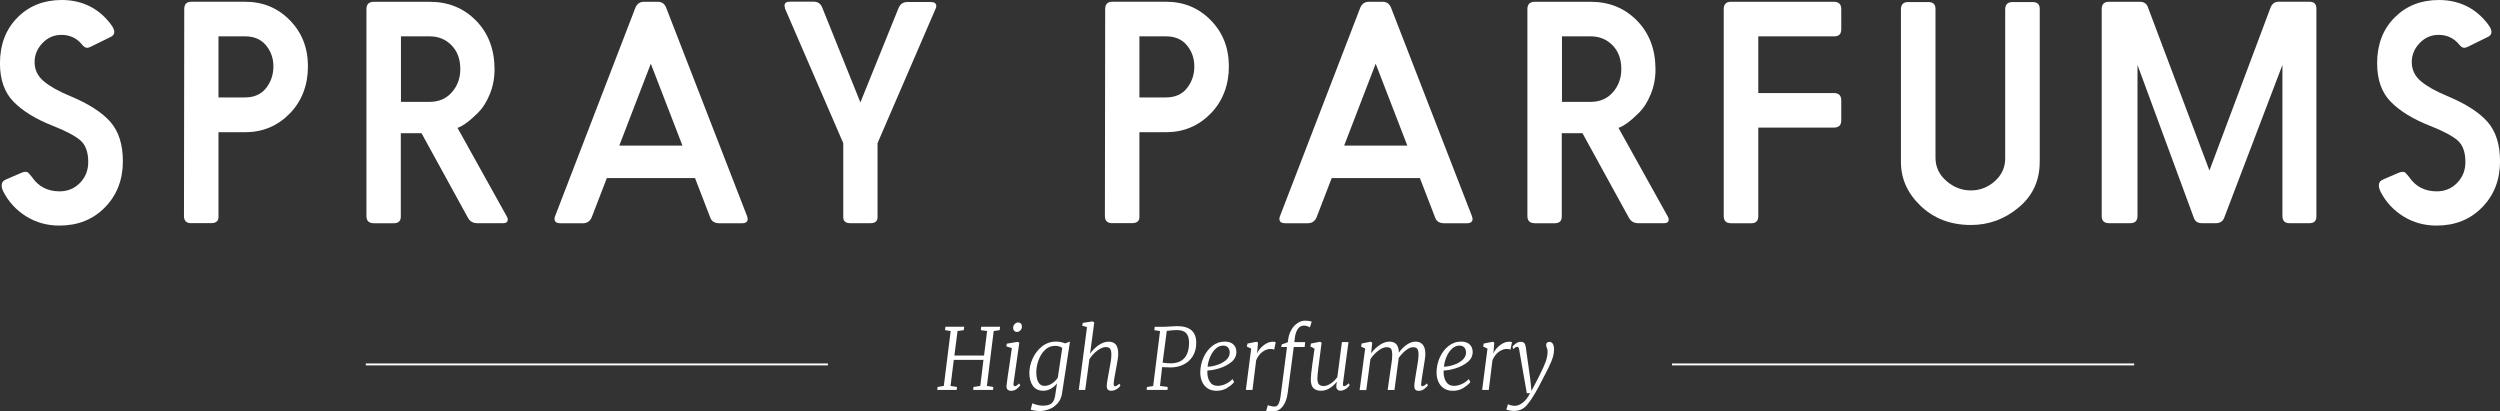 <?xml version="1.0" encoding="UTF-8"?><svg id="Livello_1" xmlns="http://www.w3.org/2000/svg" viewBox="0 0 546.27 89.9"><rect x="0" y="0" width="546.27" height="89.9" fill="#333333" stroke="none"/><defs><style>.cls-1{fill:#fff;}.cls-2{fill:none;stroke:#fff;stroke-miterlimit:10;stroke-width:.42px;}</style></defs><path class="cls-1" d="M12.97,49.29c-2.67,0-5.08-.67-7.23-2-2.15-1.33-3.81-3.12-4.97-5.35-.3-.6-.43-1.1-.39-1.48,0-.6.34-1.03,1.03-1.29l3.29-1.42c.52-.21.95-.26,1.29-.13.17.09.49.43.97,1.03,1.42,2.11,3.44,3.16,6.06,3.16,1.76,0,3.25-.61,4.45-1.84,1.2-1.23,1.81-2.74,1.81-4.55,0-2.19-.58-3.78-1.74-4.77-1.16-.99-3.16-2.04-6-3.16-3.7-1.46-6.55-3.2-8.55-5.23-2-2.02-3-4.84-3-8.45C0,9.72,1.27,6.4,3.81,3.84,6.34,1.28,9.57,0,13.48,0s7.27,1.4,9.81,4.19c1.12,1.2,1.68,2.13,1.68,2.77,0,.56-.34.97-1.03,1.23l-4.06,2c-.34.17-.62.26-.84.26-.39,0-.77-.26-1.16-.77-1.16-1.38-2.65-2.06-4.45-2.06-1.63,0-3.02.6-4.16,1.81-1.14,1.2-1.71,2.58-1.71,4.13,0,1.68.67,3.08,2,4.19,1.33,1.12,3.25,2.19,5.74,3.23,4.04,1.68,6.98,3.56,8.81,5.64,1.83,2.09,2.74,4.96,2.74,8.61,0,4.04-1.3,7.4-3.9,10.06-2.6,2.67-5.93,4-9.97,4Z"/><path class="cls-1" d="M41.81,48.77c-1.08,0-1.61-.52-1.61-1.55l.06-45.23c0-1.07.52-1.61,1.55-1.61h11.74c3.87,0,7.13,1.34,9.77,4.03,2.65,2.69,3.97,6.05,3.97,10.1s-1.33,7.61-4,10.32c-2.67,2.71-5.91,4.06-9.74,4.06h-5.81v18.32c.04.52-.08.9-.35,1.16-.28.26-.7.39-1.26.39h-4.32ZM47.74,21.29h5.81c1.98,0,3.51-.68,4.58-2.03,1.07-1.35,1.61-2.94,1.61-4.74s-.54-3.3-1.61-4.61c-1.08-1.31-2.6-1.97-4.58-1.97h-5.81v13.36Z"/><path class="cls-1" d="M81.68,48.77c-1.08,0-1.61-.52-1.61-1.55V2c0-1.07.54-1.61,1.61-1.61h12.19c4.09,0,7.47,1.38,10.16,4.13,2.69,2.75,4.03,6.3,4.03,10.65,0,1.94-.35,3.75-1.04,5.42-.69,1.68-1.53,3.01-2.52,4s-1.86,1.75-2.62,2.29c-.75.54-1.39.89-1.91,1.06l10.77,19.36c.14.26.21.47.21.64,0,.56-.34.83-1.03.83h-5.62c-.95,0-1.64-.41-2.07-1.22l-10.13-18.45h-4.52v18.13c.04,1.03-.47,1.55-1.55,1.55h-4.39ZM87.61,22.26h6.26c2.02,0,3.65-.7,4.87-2.1,1.23-1.4,1.84-3.09,1.84-5.06,0-2.15-.63-3.88-1.9-5.19-1.27-1.31-2.87-1.97-4.81-1.97h-6.26v14.32Z"/><path class="cls-1" d="M122.38,48.77c-.81,0-1.21-.32-1.21-.97,0-.21.04-.41.13-.58L138.84,1.68c.38-.86,1-1.29,1.86-1.29h3.08c.85,0,1.45.44,1.79,1.31l17.68,45.55c.09.34.13.53.13.57,0,.64-.41.96-1.23.96h-4.99c-.99,0-1.64-.4-1.94-1.19l-3.35-8.68h-19.27l-3.32,8.61c-.38.84-1.02,1.26-1.91,1.26h-4.98ZM135.32,31.81h13.8l-6.91-17.89-6.89,17.89Z"/><path class="cls-1" d="M185.81,48.77c-1.12,0-1.63-.52-1.55-1.55v-15.94l-12.71-29.36c-.09-.34-.13-.56-.13-.65,0-.6.38-.9,1.15-.9h5.25c.9,0,1.51.44,1.86,1.32l8.32,20.69,8.34-20.62c.38-.88,1.02-1.32,1.92-1.32h5.12c.81,0,1.21.3,1.21.9,0,.17-.06.39-.19.65l-12.65,29.29v15.94c.09,1.03-.43,1.55-1.55,1.55h-4.39Z"/><path class="cls-1" d="M243.04,48.77c-1.08,0-1.61-.52-1.61-1.55l.06-45.23c0-1.07.52-1.61,1.55-1.61h11.74c3.87,0,7.13,1.34,9.77,4.03,2.65,2.69,3.97,6.05,3.97,10.1s-1.33,7.61-4,10.32c-2.67,2.71-5.91,4.06-9.74,4.06h-5.81v18.32c.04.52-.08.9-.35,1.16-.28.26-.7.39-1.26.39h-4.32ZM248.97,21.29h5.81c1.98,0,3.51-.68,4.58-2.03,1.07-1.35,1.61-2.94,1.61-4.74s-.54-3.3-1.61-4.61c-1.08-1.31-2.6-1.97-4.58-1.97h-5.81v13.36Z"/><path class="cls-1" d="M280.77,48.77c-.81,0-1.21-.32-1.21-.97,0-.21.04-.41.13-.58L297.23,1.68c.38-.86,1-1.29,1.86-1.29h3.08c.85,0,1.45.44,1.79,1.31l17.68,45.55c.09.34.13.53.13.57,0,.64-.41.96-1.23.96h-4.99c-.99,0-1.64-.4-1.94-1.19l-3.35-8.68h-19.27l-3.32,8.61c-.38.84-1.02,1.26-1.91,1.26h-4.98ZM293.71,31.81h13.8l-6.91-17.89-6.89,17.89Z"/><path class="cls-1" d="M335.36,48.77c-1.08,0-1.61-.52-1.61-1.55V2c0-1.07.54-1.61,1.61-1.61h12.19c4.09,0,7.47,1.38,10.16,4.13,2.69,2.75,4.03,6.3,4.03,10.65,0,1.94-.35,3.75-1.04,5.42-.69,1.68-1.53,3.01-2.52,4s-1.86,1.75-2.62,2.29c-.75.54-1.39.89-1.91,1.06l10.77,19.36c.14.26.21.47.21.64,0,.56-.34.83-1.03.83h-5.62c-.95,0-1.64-.41-2.07-1.22l-10.13-18.45h-4.52v18.13c.04,1.03-.47,1.55-1.55,1.55h-4.39ZM341.3,22.26h6.26c2.02,0,3.65-.7,4.87-2.1,1.23-1.4,1.84-3.09,1.84-5.06,0-2.15-.63-3.88-1.9-5.19-1.27-1.31-2.87-1.97-4.81-1.97h-6.26v14.32Z"/><path class="cls-1" d="M378.2,48.77c-1.03,0-1.55-.52-1.55-1.55V2c0-1.07.52-1.61,1.55-1.61h22.52c1.07,0,1.61.54,1.61,1.61v4.39c0,1.08-.54,1.59-1.61,1.55h-16.52v12.39h16.52c1.07,0,1.61.54,1.61,1.61v4.39c0,1.03-.54,1.55-1.61,1.55h-16.52v19.36c0,1.03-.52,1.55-1.55,1.55h-4.45Z"/><path class="cls-1" d="M445.69,35.42c0,4.04-1.53,7.35-4.58,9.9-3.05,2.56-6.54,3.84-10.45,3.84-4.39,0-8.03-1.38-10.94-4.13-2.9-2.75-4.35-5.96-4.35-9.61V2.06c0-1.07.52-1.61,1.55-1.61h4.45c1.07,0,1.59.54,1.55,1.61v32.39c0,2.02.8,3.72,2.39,5.1,1.59,1.38,3.38,2.06,5.35,2.06s3.72-.68,5.23-2.03c1.51-1.35,2.26-3,2.26-4.94V2.06c0-1.07.54-1.61,1.61-1.61h4.39c1.07,0,1.59.54,1.55,1.61v33.36Z"/><path class="cls-1" d="M460.85,48.77c-1.08,0-1.61-.52-1.61-1.55V2c0-1.07.51-1.61,1.54-1.61h6.8c.94,0,1.54.44,1.8,1.31l13.4,35.56,13.31-35.49c.33-.92.92-1.39,1.76-1.39h6.79c1.05,0,1.55.54,1.51,1.61v45.23c.04,1.03-.47,1.55-1.55,1.55h-4.32c-1.03,0-1.55-.52-1.55-1.55V14.19l-12.69,33.3c-.3.86-.93,1.28-1.87,1.28h-3.03c-.95,0-1.55-.43-1.81-1.29l-12.27-33.29v33.03c0,1.03-.54,1.55-1.61,1.55h-4.58Z"/><path class="cls-1" d="M532.4,49.29c-2.67,0-5.08-.67-7.23-2-2.15-1.33-3.81-3.12-4.97-5.35-.3-.6-.43-1.1-.39-1.48,0-.6.34-1.03,1.03-1.29l3.29-1.42c.52-.21.95-.26,1.29-.13.17.09.49.43.97,1.03,1.42,2.11,3.44,3.16,6.06,3.16,1.76,0,3.25-.61,4.45-1.84,1.2-1.23,1.81-2.74,1.81-4.55,0-2.19-.58-3.78-1.74-4.77-1.16-.99-3.16-2.04-6-3.16-3.7-1.46-6.55-3.2-8.55-5.23-2-2.02-3-4.84-3-8.45,0-4.09,1.27-7.41,3.81-9.97,2.54-2.56,5.76-3.84,9.68-3.84s7.27,1.4,9.81,4.19c1.12,1.2,1.68,2.13,1.68,2.77,0,.56-.34.97-1.03,1.23l-4.06,2c-.34.17-.62.26-.84.26-.39,0-.77-.26-1.16-.77-1.16-1.38-2.65-2.06-4.45-2.06-1.63,0-3.02.6-4.16,1.81-1.14,1.2-1.71,2.58-1.71,4.13,0,1.68.67,3.08,2,4.19,1.33,1.12,3.25,2.19,5.74,3.23,4.04,1.68,6.98,3.56,8.81,5.64,1.83,2.09,2.74,4.96,2.74,8.61,0,4.04-1.3,7.4-3.9,10.06-2.6,2.67-5.93,4-9.97,4Z"/><line class="cls-2" x1="79.93" y1="79.63" x2="180.91" y2="79.63"/><line class="cls-2" x1="365.35" y1="79.63" x2="466.33" y2="79.63"/><path class="cls-1" d="M210.68,71.4l-.09.74-1.36.19-.69,5.35h6.48l.67-5.35-1.36-.19.07-.74h4.12l-.09.74-1.3.19-1.49,12,1.41.22-.07.65h-4.33l.06-.65,1.49-.22.69-5.69h-6.48l-.71,5.69,1.41.22-.06.65h-4.25l.07-.65,1.36-.22,1.5-12-1.24-.19.09-.74h4.09Z"/><path class="cls-1" d="M221.45,83.96c0,.14.03.24.08.32s.12.11.2.11c.25,0,.57-.2.97-.61l.24.41c-.16.25-.42.51-.78.79-.36.28-.76.42-1.19.42-.33,0-.6-.09-.79-.26-.19-.17-.28-.45-.25-.84.02-.32.11-.97.25-1.95s.25-1.72.33-2.21l.59-4.07-1.21-.39.11-.59,2.36-.39.37.19-1.26,8.86s-.02.12-.02.22ZM221.63,72.29c-.17-.17-.25-.38-.25-.64,0-.32.11-.6.34-.84s.47-.35.73-.35.47.08.62.24c.15.16.23.37.23.63,0,.33-.11.62-.33.85s-.47.35-.77.35c-.22,0-.42-.08-.58-.25Z"/><path class="cls-1" d="M231.09,88.14c-.53.58-1.14,1.01-1.83,1.27s-1.38.4-2.04.4c-.37,0-.75-.03-1.13-.09-.38-.06-.68-.14-.87-.22l.35-1.38c.3.14.65.26,1.06.36.41.11.83.16,1.26.16.84,0,1.47-.16,1.88-.49.41-.33.67-.91.8-1.76l.39-2.6c-.36.45-.8.82-1.32,1.13-.52.31-1.08.46-1.69.46-.99,0-1.74-.36-2.26-1.07-.51-.71-.77-1.66-.77-2.85,0-1,.24-2.04.71-3.09s1.15-1.94,2.04-2.66c.89-.71,1.93-1.07,3.1-1.07.66,0,1.31.13,1.97.39l1.06-.39-1.73,11.26c-.12.9-.45,1.65-.98,2.23ZM230.54,75.57c-.87,0-1.61.31-2.23.92-.62.61-1.09,1.37-1.4,2.27-.32.9-.47,1.77-.47,2.61,0,.93.16,1.65.46,2.17.31.52.75.78,1.32.78s1.15-.18,1.68-.55c.53-.36.94-.78,1.24-1.24l.97-6.5c-.38-.31-.9-.46-1.56-.46Z"/><path class="cls-1" d="M240.08,75.41c.72-.5,1.45-.75,2.18-.75.68,0,1.2.21,1.55.62.35.42.53,1.11.53,2.07,0,.54-.13,1.47-.39,2.77-.01.07-.03.16-.04.24-.01.09-.03.17-.06.26-.05.21-.08.4-.09.56-.24,1.15-.37,2.01-.41,2.58-.01.21,0,.37.06.48s.12.17.22.17c.12,0,.25-.04.39-.12.14-.08.33-.23.58-.44l.22.41c-.06.11-.19.26-.37.44-.19.18-.42.34-.71.48-.29.14-.58.21-.89.21-.68,0-1.02-.33-1.02-1,0-.32.05-.76.15-1.31.1-.55.16-.88.17-.98.01-.04.08-.38.19-1.04.16-.82.28-1.5.37-2.05s.13-1.07.13-1.57c0-.59-.1-1.01-.29-1.25-.19-.23-.5-.35-.92-.35-.56,0-1.18.26-1.86.77-.68.51-1.26,1.14-1.73,1.87l-.91,6.73h-1.41l1.8-13.73-1.04-.3.11-.63,2.14-.32.37.22-.91,6.84c.53-.76,1.16-1.38,1.89-1.89Z"/><path class="cls-1" d="M255.81,71.33c.59-.05,1.05-.07,1.38-.07,2.8,0,4.2,1.21,4.2,3.64,0,1.13-.25,2.1-.75,2.91-.5.81-1.18,1.43-2.03,1.85-.86.42-1.8.63-2.84.63-.33,0-.95-.02-1.84-.07l-.46,4.12,1.69.22-.06.65h-4.55l.07-.65,1.36-.22,1.5-12-1.24-.19.07-.74h2.12c.33,0,.8-.02,1.39-.07ZM255.81,79.39c1.34-.01,2.34-.4,3.01-1.17.67-.77,1-1.89,1-3.38,0-.9-.21-1.58-.63-2.04s-1.11-.68-2.08-.68c-.28,0-.64.02-1.06.06s-.79.08-1.1.13l-.91,6.93c.57.1,1.16.15,1.77.15Z"/><path class="cls-1" d="M268.14,84.78c-.7.41-1.46.61-2.28.61s-1.49-.19-2.03-.56c-.53-.37-.93-.86-1.18-1.46s-.38-1.25-.38-1.96c0-1.16.24-2.27.71-3.31.47-1.04,1.11-1.88,1.92-2.51s1.71-.95,2.7-.95c.84,0,1.48.21,1.91.63.43.42.65.97.65,1.63,0,.88-.37,1.62-1.11,2.22s-1.62,1.05-2.62,1.36-1.87.46-2.6.47c-.01.09-.02.23-.02.43,0,.79.19,1.48.56,2.06.37.58.94.87,1.71.87.53,0,1.08-.12,1.65-.37.57-.25,1.1-.61,1.58-1.1l.35.63c-.32.45-.83.87-1.53,1.28ZM265.58,76.25c-.5.48-.89,1.08-1.18,1.79-.29.71-.47,1.41-.53,2.09.71-.02,1.43-.16,2.18-.42.75-.25,1.38-.61,1.89-1.07s.76-.99.76-1.6c-.01-.5-.14-.87-.39-1.13-.25-.26-.59-.39-1.04-.39-.63,0-1.2.24-1.69.72Z"/><path class="cls-1" d="M275.41,76.11c.35-.4.76-.74,1.24-1.02.48-.28.98-.42,1.51-.42.3,0,.5.04.59.11l-.33,1.62c-.17-.1-.46-.15-.85-.15-.57,0-1.15.22-1.73.65-.58.43-1.03,1.04-1.36,1.82l-.8,6.48h-1.45l1.17-9.03-.95-.43.13-.67,1.95-.39.35.17-.13,1.65-.11.76c.16-.37.42-.76.76-1.16Z"/><path class="cls-1" d="M282.22,71.97c.37-.59.81-1.05,1.33-1.39s1.06-.51,1.62-.51c.59,0,1.08.07,1.45.22l-.41,1.25c-.4-.27-.84-.4-1.32-.39-.52,0-.95.23-1.28.7s-.56,1.09-.67,1.89l-.11,1.02h2.36l-.11,1.06h-2.38l-1.32,9.98c-.16,1.25-.52,2.24-1.07,2.97-.55.73-1.27,1.11-2.15,1.13-.3.01-.59,0-.87-.02-.28-.02-.5-.06-.63-.09l.37-1.26c.09.05.3.11.63.19.33.08.61.12.84.12.38,0,.68-.21.89-.63s.36-1.02.45-1.78l1.38-10.61h-1.28l.15-.58,1.3-.45.13-.89c.11-.69.35-1.33.72-1.92Z"/><path class="cls-1" d="M288.05,80.62c-.05.36-.09.72-.13,1.08s-.06.69-.06.98c0,.64.12,1.08.35,1.32.23.24.58.35,1.04.35.5,0,1.02-.2,1.59-.59.56-.39,1.02-.84,1.38-1.37l1-7.64h1.43l-1.19,8.96s-.02.12-.02.22c0,.3.08.45.24.45.26,0,.6-.21,1.02-.63l.22.43c-.07.11-.21.26-.41.46s-.44.36-.73.51-.58.22-.88.22-.51-.09-.67-.26c-.16-.17-.24-.4-.24-.69,0-.12,0-.22.02-.28.04-.15.07-.38.09-.69l-.02-.02c-.43.56-.94,1.02-1.53,1.39-.59.37-1.22.56-1.9.56-.72,0-1.27-.19-1.65-.56-.38-.37-.58-1.01-.58-1.91,0-.62.11-1.69.32-3.21l.5-3.53-.91-.45.11-.65,1.99-.39.35.19-.63,4.9-.11.84Z"/><path class="cls-1" d="M301.49,75.37c.72-.48,1.43-.72,2.13-.72.66,0,1.15.19,1.5.58s.52.99.55,1.82c.48-.69,1.05-1.27,1.7-1.72.65-.45,1.3-.68,1.96-.68s1.17.22,1.55.65.57,1.12.57,2.04c0,.29-.03.66-.1,1.12s-.14.91-.21,1.36l-.13.8-.07.41c-.22,1.34-.35,2.25-.39,2.73l-.02.22c0,.27.07.41.22.41s.3-.05.46-.14.35-.25.58-.47l.22.41c-.15.24-.41.5-.78.78-.37.28-.78.43-1.23.43-.32,0-.56-.08-.72-.25-.16-.17-.24-.42-.24-.77,0-.27.03-.64.1-1.1.07-.46.14-.9.21-1.34l.15-.91.11-.63c.24-1.31.35-2.3.35-2.95,0-.59-.09-1.01-.28-1.24s-.49-.34-.91-.34c-.47,0-.99.22-1.57.67s-1.1,1-1.57,1.67c-.06.61-.17,1.41-.32,2.42l-.61,4.59h-1.49l.59-4.14c.12-.78.22-1.46.3-2.03.08-.58.11-1.11.11-1.59-.01-.62-.1-1.04-.27-1.26-.17-.22-.49-.33-.96-.33-.53,0-1.14.25-1.81.76-.68.51-1.25,1.12-1.72,1.84l-.91,6.76h-1.45l1.21-9.07-.89-.43.13-.67,1.95-.39.35.19-.24,2.34c.53-.73,1.16-1.33,1.89-1.81Z"/><path class="cls-1" d="M319.77,84.78c-.7.41-1.46.61-2.28.61s-1.49-.19-2.03-.56c-.53-.37-.93-.86-1.18-1.46s-.38-1.25-.38-1.96c0-1.16.24-2.27.71-3.31.47-1.04,1.11-1.88,1.92-2.51s1.71-.95,2.7-.95c.84,0,1.48.21,1.91.63.43.42.65.97.65,1.63,0,.88-.37,1.62-1.11,2.22s-1.62,1.05-2.62,1.36-1.87.46-2.6.47c-.01.09-.02.23-.02.43,0,.79.19,1.48.56,2.06.37.58.94.87,1.71.87.53,0,1.08-.12,1.65-.37.57-.25,1.1-.61,1.58-1.1l.35.63c-.32.45-.83.87-1.53,1.28ZM317.22,76.25c-.5.48-.89,1.08-1.18,1.79-.29.71-.47,1.41-.53,2.09.71-.02,1.43-.16,2.18-.42.75-.25,1.38-.61,1.89-1.07s.76-.99.76-1.6c-.01-.5-.14-.87-.39-1.13-.25-.26-.59-.39-1.04-.39-.63,0-1.2.24-1.69.72Z"/><path class="cls-1" d="M327.04,76.11c.35-.4.76-.74,1.24-1.02.48-.28.98-.42,1.51-.42.3,0,.5.04.59.11l-.33,1.62c-.17-.1-.46-.15-.85-.15-.57,0-1.15.22-1.73.65-.58.43-1.03,1.04-1.36,1.82l-.8,6.48h-1.45l1.17-9.03-.95-.43.13-.67,1.95-.39.35.17-.13,1.65-.11.76c.16-.37.42-.76.76-1.16Z"/><path class="cls-1" d="M331.77,75.9c-.07-.09-.16-.13-.27-.13s-.23.04-.34.11c-.12.07-.27.2-.46.39l-.22-.48c.11-.2.34-.43.7-.7.35-.27.71-.4,1.09-.4s.66.1.82.31c.16.21.27.52.32.94l.97,6.95.26,2.53,1.5-2.88c.2-.42.35-.73.46-.93.53-1.07.93-1.95,1.18-2.67s.38-1.45.38-2.22c0-.16-.03-.31-.07-.45-.05-.14-.08-.22-.09-.24-.1-.25-.15-.43-.15-.56,0-.26.06-.45.19-.58.13-.12.3-.19.51-.19.32,0,.57.14.75.43s.27.69.27,1.21c0,.79-.18,1.62-.53,2.49-.35.87-.84,1.88-1.46,3.05l-.33.63c-.67,1.35-1.29,2.5-1.85,3.46-.56.95-1.05,1.68-1.46,2.17-.77,1.1-1.8,1.65-3.08,1.65-.26,0-.56-.03-.91-.08s-.61-.12-.8-.2l.35-1.19c.47.24.98.35,1.54.35.52,0,1.08-.22,1.68-.67s1.14-1.14,1.61-2.08h-.71l-1.67-9.55c-.05-.24-.11-.4-.18-.48Z"/></svg>